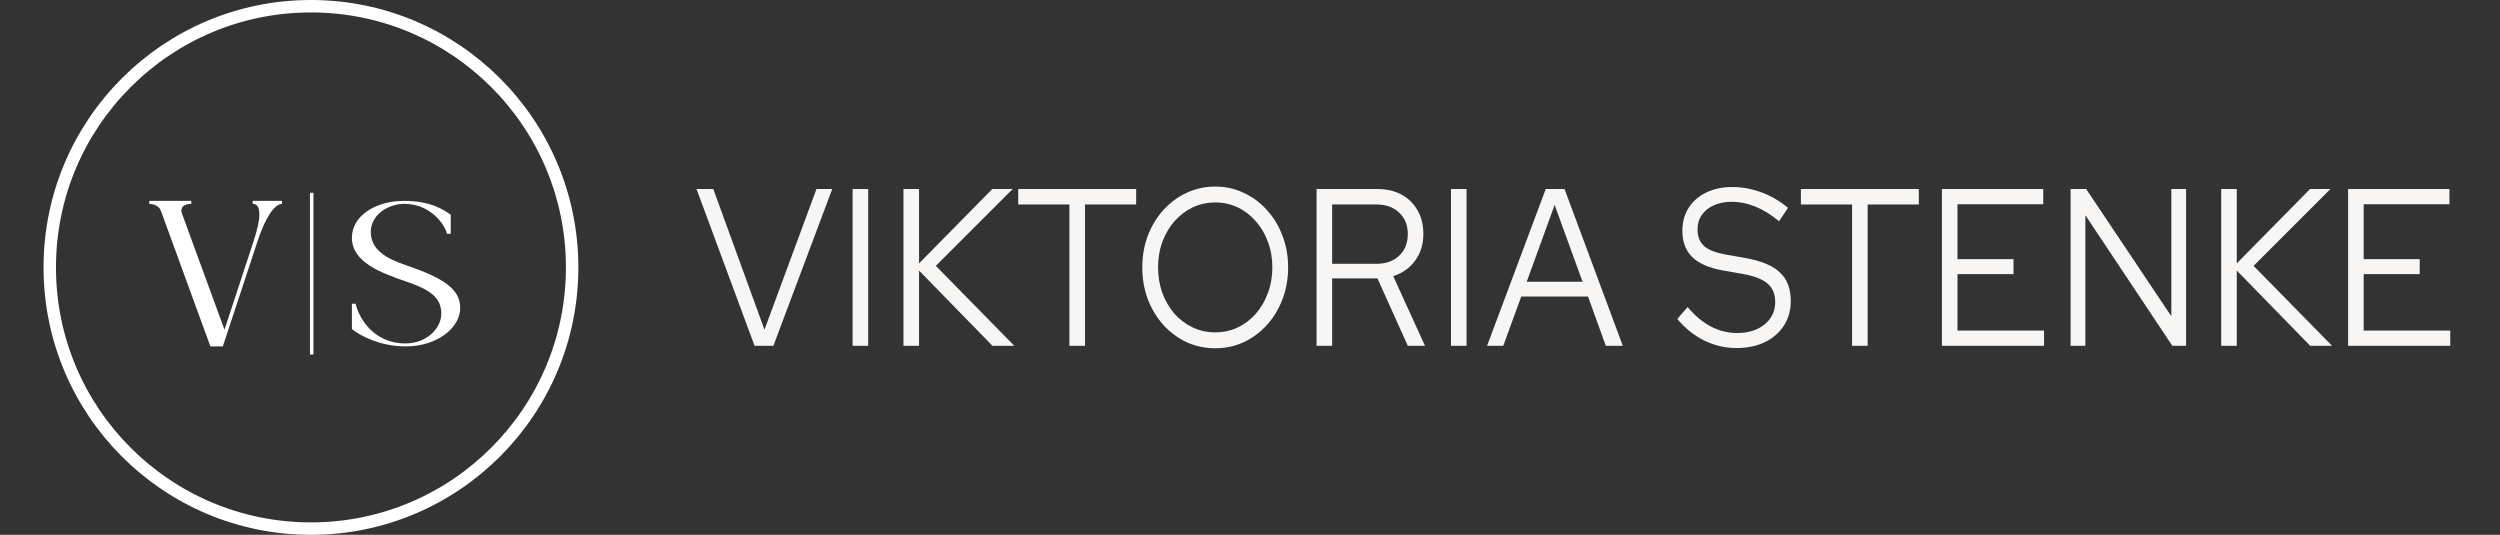 <?xml version="1.0" encoding="UTF-8"?>
<svg xmlns="http://www.w3.org/2000/svg" width="201" height="43" viewBox="0 0 201 43" fill="none">
  <rect x="0" y="0" width="201" height="43" fill="#333333" stroke="none"/>
  <circle cx="25" cy="21.5" r="21" stroke="white"></circle>
  <path d="M12 16.392V16.15H15.38V16.392C14.668 16.392 14.491 16.771 14.624 17.151L18.049 26.504L20.384 19.412C21.051 17.375 20.984 16.392 20.317 16.392V16.15H22.674V16.392C22.074 16.392 21.318 17.513 20.695 19.429L17.915 27.85H16.915L12.934 16.944C12.823 16.616 12.422 16.392 12 16.392Z" fill="white"></path>
  <path d="M32.614 21.312C35.697 22.365 37 23.248 37 24.759C37 26.339 35.176 27.85 32.614 27.85C30.529 27.85 28.922 26.967 28.292 26.457V24.42H28.596C28.813 25.422 29.921 27.612 32.614 27.612C34.329 27.612 35.48 26.356 35.48 25.235C35.48 24.012 34.742 23.333 32.614 22.62C30.681 21.957 28.292 21.091 28.292 19.122C28.292 17.356 30.181 16.15 32.505 16.15C34.568 16.15 35.675 16.846 36.24 17.271V18.799H35.936C35.784 18.086 34.633 16.388 32.505 16.388C31.202 16.388 29.812 17.271 29.812 18.646C29.812 20.073 31.05 20.786 32.614 21.312Z" fill="white"></path>
  <path d="M24.921 15.5H25.202V28.5H24.921V15.5Z" fill="white"></path>
  <path d="M60.667 27.802L56 15.198H57.35L61.464 26.506L65.643 15.198H66.912L62.18 27.802H60.667Z" fill="#F7F6F5"></path>
  <path d="M68.55 27.802V15.198H69.802V27.802H68.55Z" fill="#F7F6F5"></path>
  <path d="M72.639 27.802V15.198H73.891V21.176L79.778 15.198H81.42L75.24 21.374L81.55 27.802H79.794L73.891 21.752V27.802H72.639Z" fill="#F7F6F5"></path>
  <path d="M85.98 27.802V16.44H81.866V15.198H91.347V16.44H87.233V27.802H85.98Z" fill="#F7F6F5"></path>
  <path d="M97.712 28C96.888 28 96.118 27.838 95.403 27.514C94.698 27.178 94.075 26.716 93.532 26.127C93.001 25.527 92.584 24.837 92.28 24.057C91.988 23.265 91.841 22.412 91.841 21.5C91.841 20.588 91.988 19.741 92.28 18.961C92.584 18.169 93.001 17.479 93.532 16.891C94.075 16.29 94.698 15.828 95.403 15.504C96.118 15.168 96.888 15 97.712 15C98.525 15 99.284 15.168 99.989 15.504C100.704 15.828 101.327 16.29 101.859 16.891C102.401 17.479 102.818 18.169 103.111 18.961C103.414 19.741 103.566 20.588 103.566 21.5C103.566 22.412 103.414 23.265 103.111 24.057C102.818 24.837 102.401 25.527 101.859 26.127C101.327 26.716 100.704 27.178 99.989 27.514C99.284 27.838 98.525 28 97.712 28ZM97.712 26.722C98.362 26.722 98.964 26.59 99.517 26.326C100.07 26.061 100.552 25.695 100.964 25.227C101.387 24.747 101.712 24.189 101.94 23.553C102.179 22.916 102.298 22.232 102.298 21.5C102.298 20.756 102.179 20.072 101.94 19.447C101.712 18.811 101.387 18.259 100.964 17.791C100.552 17.311 100.07 16.939 99.517 16.674C98.964 16.41 98.362 16.278 97.712 16.278C97.061 16.278 96.454 16.41 95.891 16.674C95.338 16.939 94.85 17.311 94.427 17.791C94.015 18.259 93.69 18.811 93.451 19.447C93.224 20.072 93.11 20.75 93.11 21.482C93.11 22.226 93.224 22.916 93.451 23.553C93.69 24.189 94.015 24.747 94.427 25.227C94.85 25.695 95.338 26.061 95.891 26.326C96.454 26.59 97.061 26.722 97.712 26.722Z" fill="#F7F6F5"></path>
  <path d="M105.853 27.802V15.198H110.731C111.479 15.198 112.13 15.348 112.683 15.648C113.236 15.948 113.664 16.368 113.967 16.909C114.282 17.449 114.439 18.085 114.439 18.817C114.439 19.645 114.217 20.36 113.772 20.96C113.339 21.548 112.753 21.962 112.016 22.202L114.569 27.802H113.187L110.747 22.382H107.105V27.802H105.853ZM107.105 21.212H110.65C111.42 21.212 112.032 20.996 112.487 20.564C112.954 20.132 113.187 19.549 113.187 18.817C113.187 18.097 112.954 17.521 112.487 17.089C112.032 16.657 111.42 16.44 110.65 16.44H107.105V21.212Z" fill="#F7F6F5"></path>
  <path d="M116.659 27.802V15.198H117.911V27.802H116.659Z" fill="#F7F6F5"></path>
  <path d="M119.561 27.802L124.277 15.198H125.789L130.473 27.802H129.107L127.676 23.841H122.309L120.862 27.802H119.561ZM122.748 22.652H127.237L124.993 16.477L122.748 22.652Z" fill="#F7F6F5"></path>
  <path d="M139.621 27.982C138.721 27.982 137.859 27.784 137.036 27.388C136.212 26.98 135.485 26.398 134.856 25.641L135.686 24.687C136.271 25.383 136.895 25.905 137.556 26.253C138.228 26.602 138.933 26.776 139.67 26.776C140.266 26.776 140.792 26.674 141.247 26.47C141.714 26.253 142.077 25.959 142.337 25.587C142.597 25.203 142.727 24.771 142.727 24.291C142.727 23.643 142.521 23.145 142.109 22.796C141.708 22.448 141.041 22.19 140.109 22.022L138.467 21.734C137.372 21.53 136.564 21.17 136.044 20.654C135.523 20.138 135.263 19.435 135.263 18.547C135.263 17.851 135.431 17.239 135.767 16.71C136.103 16.182 136.569 15.774 137.166 15.486C137.773 15.186 138.472 15.036 139.263 15.036C140.066 15.036 140.852 15.18 141.621 15.468C142.402 15.756 143.112 16.17 143.752 16.71L143.036 17.791C141.789 16.747 140.516 16.224 139.215 16.224C138.673 16.224 138.196 16.32 137.784 16.512C137.372 16.692 137.052 16.951 136.824 17.287C136.596 17.611 136.483 17.995 136.483 18.439C136.483 19.027 136.661 19.477 137.019 19.79C137.377 20.102 137.968 20.33 138.792 20.474L140.418 20.762C141.665 20.99 142.57 21.38 143.134 21.932C143.698 22.472 143.979 23.235 143.979 24.219C143.979 24.951 143.795 25.605 143.426 26.181C143.058 26.746 142.543 27.19 141.882 27.514C141.231 27.826 140.478 27.982 139.621 27.982Z" fill="#F7F6F5"></path>
  <path d="M148.906 27.802V16.44H144.792V15.198H154.273V16.44H150.158V27.802H148.906Z" fill="#F7F6F5"></path>
  <path d="M156.13 27.802V15.198H164.277V16.422H157.382V20.834H161.886V22.04H157.382V26.578H164.342V27.802H156.13Z" fill="#F7F6F5"></path>
  <path d="M166.476 27.802V15.198H167.728L174.574 25.425V15.198H175.761V27.802H174.655L167.663 17.305V27.802H166.476Z" fill="#F7F6F5"></path>
  <path d="M178.585 27.802V15.198H179.837V21.176L185.724 15.198H187.366L181.186 21.374L187.496 27.802H185.74L179.837 21.752V27.802H178.585Z" fill="#F7F6F5"></path>
  <path d="M188.788 27.802V15.198H196.935V16.422H190.04V20.834H194.544V22.04H190.04V26.578H197V27.802H188.788Z" fill="#F7F6F5"></path>
</svg>
